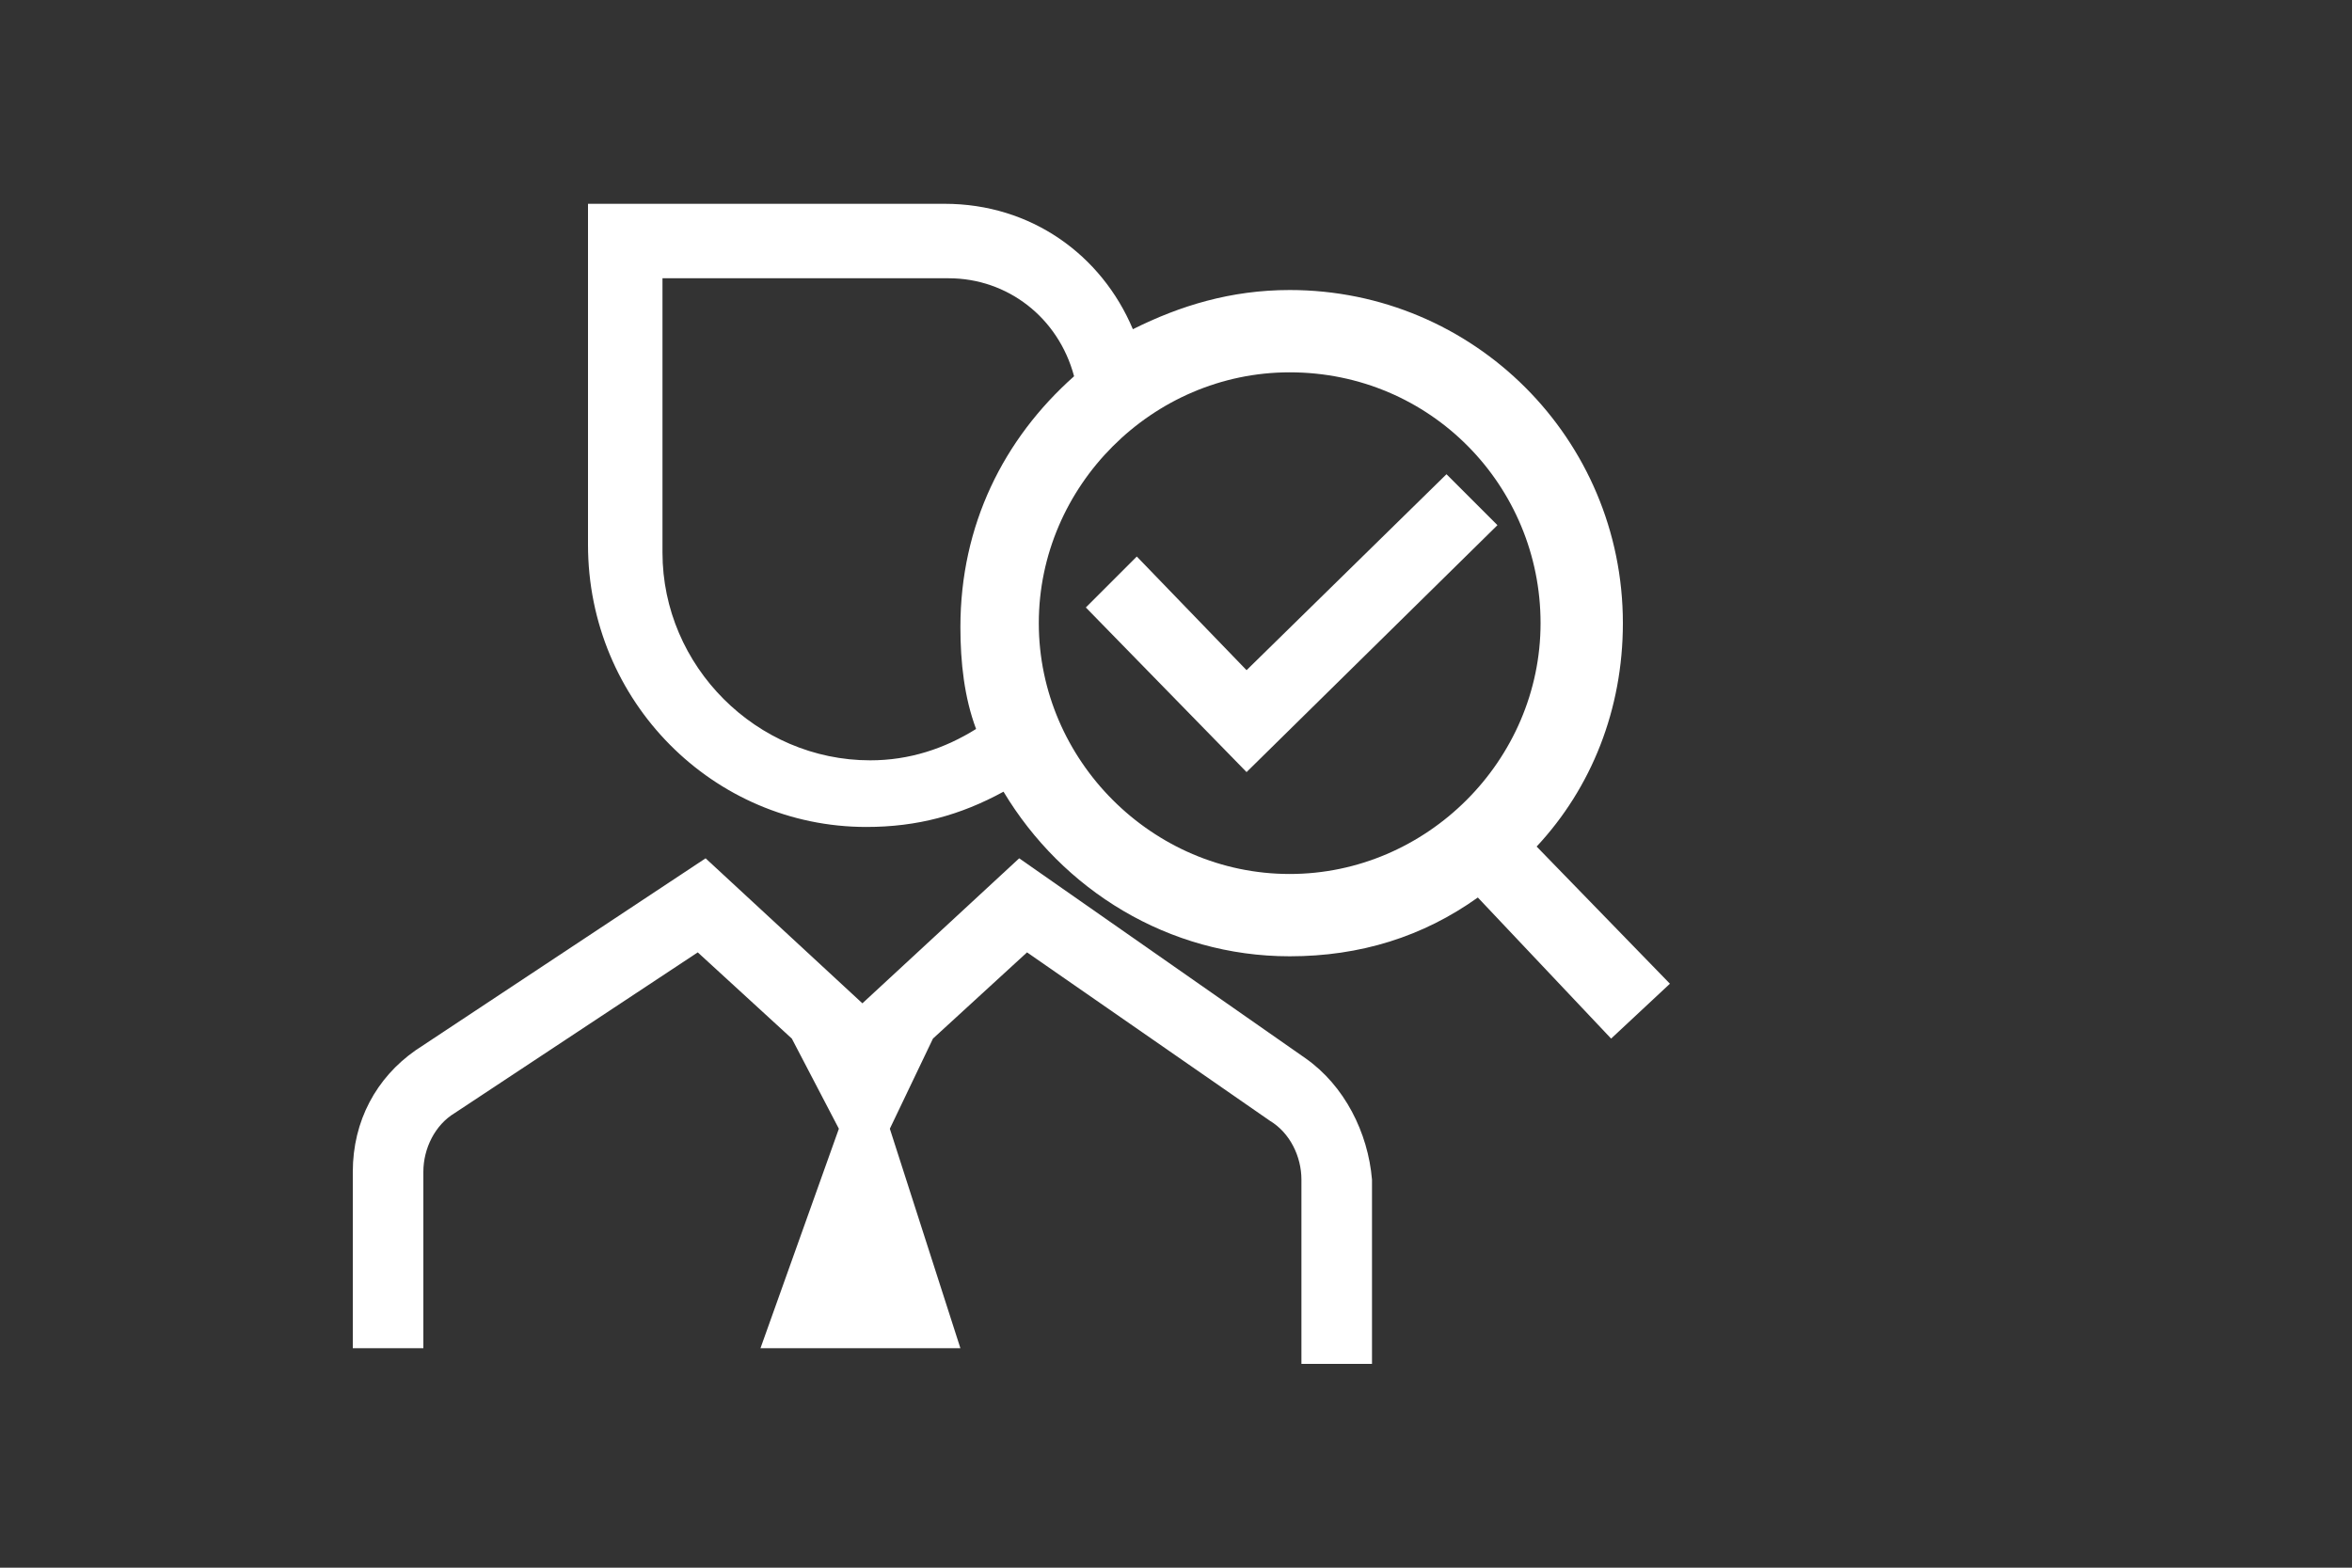 <?xml version="1.0" encoding="utf-8"?>
<!-- Generator: Adobe Illustrator 26.0.2, SVG Export Plug-In . SVG Version: 6.00 Build 0)  -->
<svg version="1.1" id="Layer_1" xmlns="http://www.w3.org/2000/svg" xmlns:xlink="http://www.w3.org/1999/xlink" x="0px" y="0px"
	 viewBox="0 0 60 40" style="enable-background:new 0 0 60 40;" xml:space="preserve">
<rect x="0" y="0" width="60" height="40" fill="#333333" stroke="none"/>
<style type="text/css">
	.st0{fill:#FFFFFF;}
</style>
<g>
	<path class="st0" d="M33.3,27L26,21.9l-4,3.7l-4-3.7l-7.4,4.9c-1,0.7-1.6,1.8-1.6,3.1v4.5h1.8v-4.5c0-0.6,0.3-1.2,0.8-1.5l6.2-4.1
		l2.4,2.2l1.2,2.3l-2,5.6h5.1l-1.8-5.6l1.1-2.3l2.4-2.2l6.2,4.3c0.5,0.3,0.8,0.9,0.8,1.5v4.7H35v-4.7C34.9,28.9,34.3,27.7,33.3,27z"
		/>
	<polygon class="st0" points="36.9,12.1 31.8,17.1 29,14.2 27.7,15.5 31.8,19.7 38.2,13.4 	"/>
	<path class="st0" d="M42.6,25.1l-3.4-3.5c1.4-1.5,2.2-3.5,2.2-5.7c0-4.7-3.8-8.5-8.5-8.5c-1.5,0-2.8,0.4-4,1
		c-0.8-1.9-2.6-3.2-4.8-3.2H15v8.7c0,4,3.2,7.2,7.1,7.2c1.3,0,2.4-0.3,3.5-0.9c1.5,2.5,4.2,4.2,7.3,4.2c1.8,0,3.4-0.5,4.8-1.5
		l3.4,3.6L42.6,25.1z M24.9,18.6c-0.8,0.5-1.7,0.8-2.7,0.8c-2.9,0-5.3-2.4-5.3-5.3v-7h7.3c1.5,0,2.8,1,3.2,2.5
		c-1.8,1.6-2.9,3.8-2.9,6.4C24.5,16.9,24.6,17.8,24.9,18.6z M26.5,15.9c0-3.5,2.9-6.4,6.4-6.4c3.6,0,6.4,2.9,6.4,6.4
		s-2.9,6.4-6.4,6.4S26.5,19.4,26.5,15.9z"/>
</g>
</svg>
